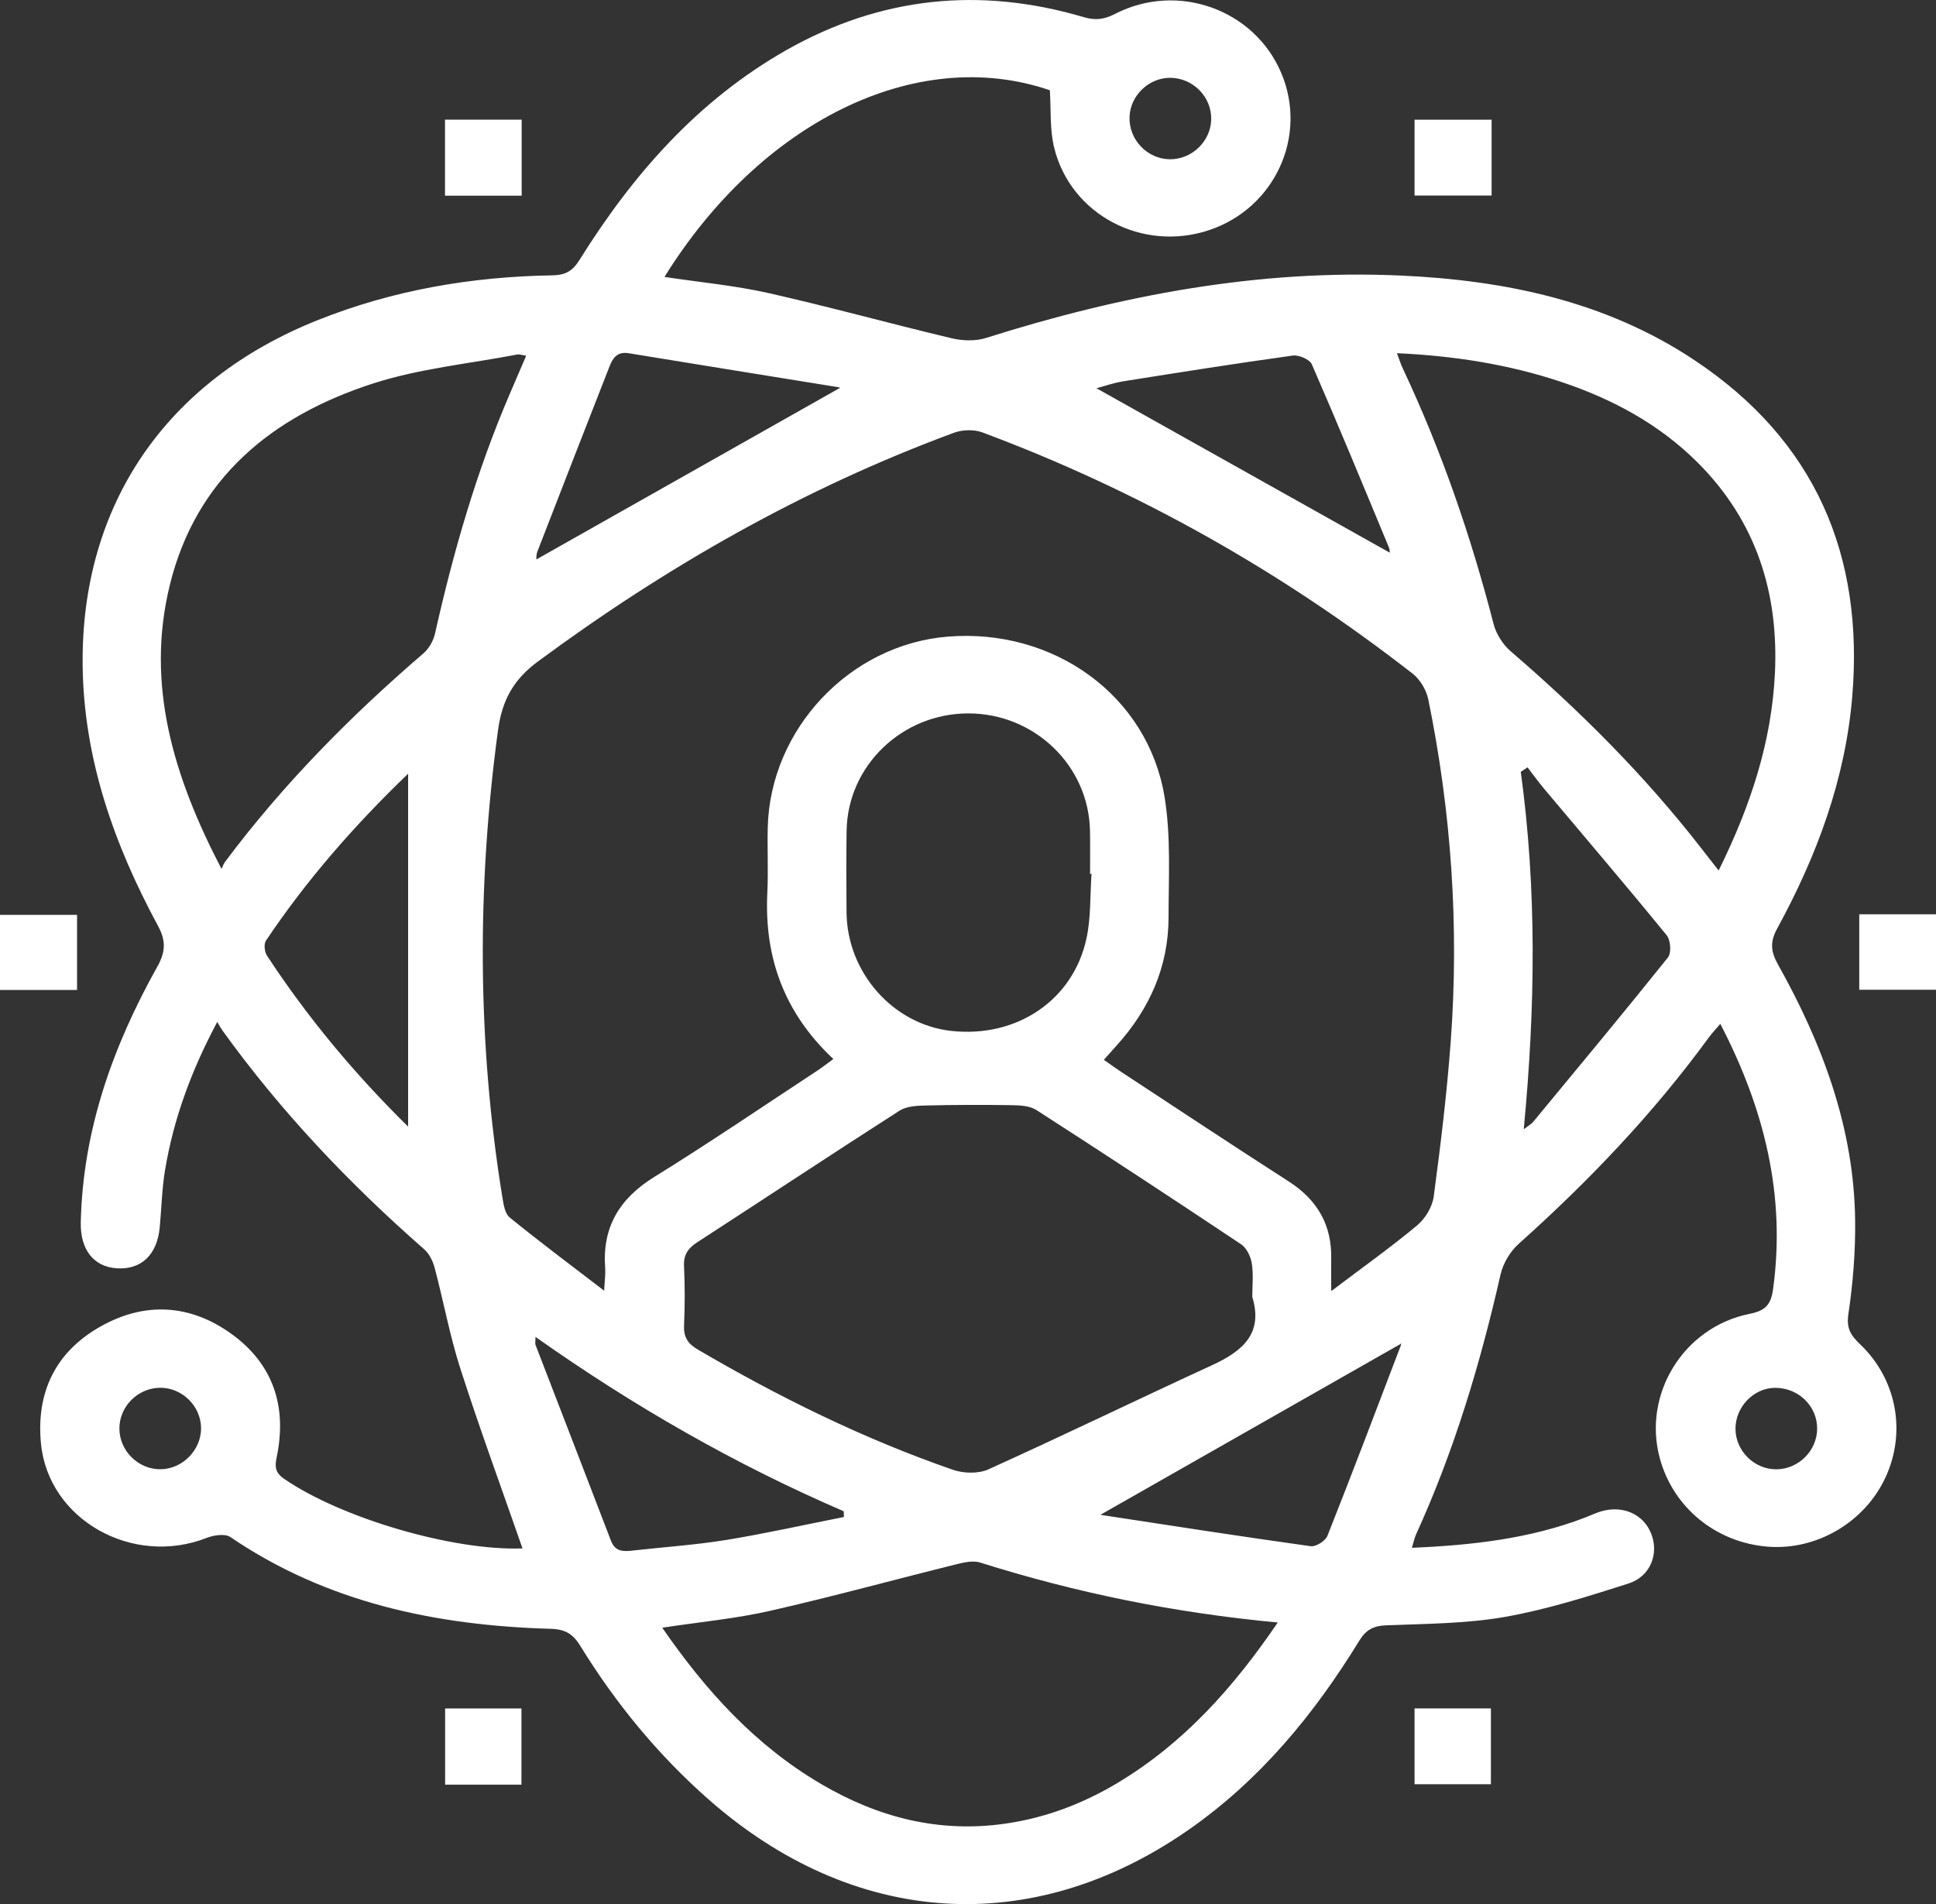 <svg xmlns="http://www.w3.org/2000/svg" xmlns:xlink="http://www.w3.org/1999/xlink" fill="none" version="1.1" width="61" height="60" viewBox="0 0 61 60"><rect x="0" y="0" width="61" height="60" fill="#333333" stroke="none"/><defs><clipPath id="master_svg0_27_04715"><rect x="0" y="0" width="61" height="60" rx="0"/></clipPath></defs><g clip-path="url(#master_svg0_27_04715)"><g><path d="M16.463,48.794C15.801,46.89,15.115,45.024,14.506,43.132C14.172,42.093,13.976,41.011,13.696,39.956C13.64,39.743,13.527,39.509,13.365,39.367C10.996,37.292,8.845,35.024,7.01,32.475C6.964,32.411,6.927,32.34,6.845,32.203C6.023,33.747,5.47,35.259,5.202,36.862C5.102,37.458,5.089,38.066,5.034,38.668C4.953,39.542,4.453,40.018,3.675,39.967C2.951,39.918,2.526,39.376,2.545,38.521C2.609,35.62,3.554,32.969,4.959,30.458C5.215,30,5.236,29.652,4.978,29.176C3.594,26.614,2.639,23.915,2.604,20.978C2.544,15.913,5.234,11.991,10.016,10.086C12.385,9.141,14.856,8.718,17.399,8.677C17.803,8.671,18.033,8.551,18.25,8.205C19.924,5.523,21.964,3.178,24.775,1.58C27.739,-0.101,30.874,-0.427,34.142,0.539C34.521,0.652,34.798,0.611,35.137,0.436C37.105,-0.574,39.519,0.294,40.368,2.295C41.213,4.282,40.173,6.554,38.103,7.25C36.004,7.955,33.737,6.775,33.215,4.654C33.073,4.078,33.119,3.459,33.079,2.844C28.861,1.401,23.953,3.86,20.937,8.727C22.04,8.893,23.143,8.995,24.213,9.235C26.145,9.67,28.056,10.201,29.983,10.659C30.327,10.741,30.737,10.755,31.067,10.65C35.315,9.306,39.646,8.482,44.13,8.683C47.43,8.832,50.6,9.493,53.389,11.349C57.208,13.89,58.732,17.507,58.361,21.95C58.143,24.559,57.246,26.972,55.995,29.262C55.764,29.686,55.795,29.986,56.017,30.385C57.422,32.894,58.414,35.535,58.452,38.438C58.465,39.429,58.385,40.431,58.239,41.413C58.172,41.861,58.315,42.08,58.603,42.355C59.766,43.46,60.072,45.133,59.405,46.565C58.748,47.975,57.236,48.861,55.698,48.739C54.07,48.609,52.727,47.514,52.301,45.966C51.744,43.945,53.04,41.821,55.126,41.403C55.615,41.305,55.798,41.125,55.866,40.628C56.272,37.671,55.591,34.935,54.204,32.264C54.062,32.431,53.944,32.554,53.844,32.69C52.098,35.085,50.063,37.217,47.85,39.198C47.581,39.438,47.36,39.812,47.28,40.161C46.644,42.966,45.821,45.711,44.623,48.341C44.569,48.461,44.542,48.594,44.486,48.775C46.386,48.694,48.21,48.488,49.952,47.819C50.119,47.754,50.28,47.675,50.45,47.626C51.136,47.426,51.78,47.715,52.024,48.323C52.278,48.956,52.009,49.679,51.306,49.902C50.027,50.31,48.735,50.721,47.416,50.953C46.192,51.167,44.926,51.168,43.676,51.218C43.269,51.234,43.037,51.362,42.827,51.705C41.409,54.018,39.702,56.095,37.441,57.668C32.505,61.101,26.887,60.724,22.318,56.697C20.721,55.289,19.392,53.666,18.285,51.867C18.053,51.489,17.811,51.34,17.349,51.328C13.736,51.223,10.299,50.504,7.258,48.436C7.091,48.322,6.735,48.375,6.512,48.463C4.173,49.379,1.524,47.889,1.291,45.491C1.135,43.882,1.743,42.599,3.18,41.794C4.568,41.016,5.984,41.099,7.276,42.022C8.617,42.982,9.047,44.331,8.72,45.907C8.657,46.215,8.662,46.398,8.945,46.596C10.732,47.833,14.27,48.877,16.463,48.794ZM41.945,40.686C42.941,39.932,43.823,39.306,44.65,38.616C44.908,38.402,45.131,38.03,45.174,37.706C45.392,36.082,45.589,34.452,45.71,32.819C45.977,29.195,45.731,25.597,45.002,22.036C44.941,21.742,44.746,21.412,44.509,21.228C40.386,18.015,35.875,15.461,30.952,13.626C30.689,13.528,30.324,13.539,30.058,13.637C25.319,15.389,20.99,17.858,16.948,20.846C16.162,21.426,15.817,22.086,15.691,23.013C15.028,27.926,15.034,32.828,15.828,37.725C15.865,37.949,15.906,38.24,16.059,38.365C16.999,39.131,17.973,39.857,19.036,40.673C19.053,40.331,19.082,40.143,19.068,39.959C18.971,38.679,19.51,37.772,20.619,37.086C22.35,36.015,24.034,34.868,25.735,33.75C25.905,33.638,26.066,33.511,26.257,33.372C24.696,31.906,24.08,30.158,24.177,28.135C24.21,27.452,24.174,26.768,24.19,26.084C24.263,22.977,26.772,20.315,29.857,20.062C33.204,19.788,36.168,21.919,36.693,25.112C36.897,26.353,36.82,27.643,36.819,28.909C36.817,30.46,36.222,31.798,35.18,32.95C35.054,33.089,34.928,33.23,34.78,33.397C34.978,33.534,35.134,33.65,35.297,33.758C37.065,34.918,38.828,36.089,40.607,37.231C41.52,37.819,41.971,38.618,41.944,39.685C41.939,39.953,41.945,40.226,41.945,40.686ZM39.457,40.867C39.457,40.515,39.498,40.158,39.442,39.814C39.407,39.596,39.28,39.327,39.105,39.21C36.968,37.783,34.82,36.375,32.659,34.982C32.454,34.849,32.147,34.83,31.886,34.827C30.979,34.812,30.072,34.815,29.167,34.837C28.888,34.843,28.561,34.86,28.341,35.001C26.21,36.367,24.102,37.764,21.978,39.141C21.685,39.331,21.534,39.534,21.552,39.896C21.582,40.52,21.58,41.147,21.553,41.772C21.537,42.132,21.671,42.341,21.981,42.524C24.546,44.028,27.205,45.338,30.023,46.316C30.359,46.434,30.831,46.445,31.145,46.302C33.504,45.235,35.835,44.104,38.189,43.021C39.143,42.582,39.813,42.029,39.457,40.867ZM54.151,27.432C55.168,25.378,55.823,23.361,55.925,21.207C56.044,18.68,55.335,16.421,53.494,14.58C52.285,13.371,50.818,12.579,49.196,12.036C47.535,11.482,45.825,11.213,44.015,11.13C44.093,11.336,44.138,11.482,44.203,11.619C45.424,14.211,46.348,16.903,47.062,19.669C47.144,19.982,47.354,20.312,47.602,20.526C49.791,22.409,51.822,24.438,53.591,26.714C53.755,26.924,53.919,27.135,54.151,27.432ZM40.26,51.129C36.971,50.821,33.891,50.188,30.877,49.238C30.658,49.169,30.373,49.235,30.134,49.294C28.175,49.78,26.228,50.315,24.26,50.762C23.173,51.009,22.053,51.112,20.866,51.293C22.245,53.29,23.803,55.004,25.873,56.219C27.665,57.271,29.585,57.77,31.684,57.466C32.96,57.282,34.134,56.832,35.229,56.174C37.302,54.926,38.86,53.186,40.26,51.129ZM6.98,27.383C7.015,27.312,7.039,27.232,7.085,27.168C8.905,24.729,11.032,22.574,13.344,20.587C13.521,20.435,13.658,20.184,13.709,19.955C14.288,17.379,15.015,14.849,16.062,12.413C16.229,12.024,16.396,11.635,16.579,11.21C16.442,11.189,16.363,11.158,16.294,11.172C14.778,11.463,13.215,11.613,11.76,12.083C8.561,13.115,6.173,15.077,5.35,18.438C4.58,21.578,5.473,24.49,6.98,27.383ZM34.392,27.538C34.376,27.537,34.362,27.537,34.346,27.535C34.346,27.085,34.352,26.636,34.344,26.186C34.308,24.131,32.6,22.483,30.513,22.481C28.425,22.48,26.707,24.129,26.675,26.178C26.662,27.038,26.665,27.898,26.673,28.757C26.693,30.65,28.14,32.282,29.969,32.486C32.028,32.714,33.81,31.527,34.233,29.573C34.376,28.914,34.344,28.218,34.392,27.538ZM48.13,24.181C48.059,24.227,47.988,24.276,47.917,24.323C48.424,28.032,48.377,31.748,48.011,35.585C48.189,35.449,48.257,35.415,48.302,35.36C49.726,33.636,51.156,31.918,52.554,30.172C52.668,30.03,52.639,29.625,52.514,29.472C51.249,27.921,49.949,26.399,48.662,24.867C48.475,24.645,48.307,24.41,48.13,24.181ZM12.859,35.502C12.859,31.777,12.859,28.096,12.859,24.382C11.192,25.984,9.669,27.716,8.38,29.642C8.308,29.748,8.334,29.992,8.41,30.111C9.691,32.067,11.185,33.855,12.859,35.502ZM26.591,47.804C26.587,47.743,26.584,47.683,26.583,47.623C23.162,46.148,19.952,44.305,16.872,42.129C16.872,42.274,16.856,42.335,16.874,42.382C17.666,44.439,18.463,46.495,19.251,48.553C19.381,48.894,19.628,48.897,19.922,48.863C20.909,48.752,21.902,48.686,22.88,48.528C24.124,48.325,25.354,48.048,26.591,47.804ZM26.459,12.227C26.487,12.252,26.462,12.21,26.43,12.204C24.223,11.846,22.015,11.494,19.809,11.131C19.443,11.072,19.306,11.286,19.203,11.552C18.442,13.493,17.685,15.436,16.932,17.382C16.888,17.497,16.901,17.632,16.901,17.629C20.064,15.841,23.268,14.031,26.459,12.227ZM34.683,47.729C34.613,47.7,34.664,47.734,34.72,47.743C36.911,48.078,39.102,48.419,41.299,48.725C41.462,48.747,41.762,48.558,41.824,48.4C42.615,46.407,43.374,44.401,44.138,42.398C44.159,42.341,44.135,42.269,44.138,42.347C40.994,44.137,37.827,45.94,34.683,47.729ZM43.786,17.414C43.788,17.429,43.796,17.331,43.761,17.248C42.962,15.322,42.166,13.393,41.334,11.48C41.267,11.325,40.922,11.178,40.731,11.205C38.948,11.452,37.17,11.733,35.393,12.016C35.078,12.066,34.774,12.176,34.548,12.235C37.64,13.967,40.728,15.699,43.786,17.414ZM38.163,3.761C38.176,3.069,37.616,2.481,36.916,2.453C36.227,2.425,35.616,2.99,35.59,3.68C35.563,4.4,36.146,5.012,36.863,5.019C37.557,5.024,38.15,4.45,38.163,3.761ZM6.335,44.991C6.324,44.3,5.732,43.725,5.04,43.732C4.345,43.739,3.764,44.319,3.762,45.01C3.759,45.725,4.373,46.323,5.088,46.299C5.772,46.276,6.346,45.675,6.335,44.991ZM54.682,45.038C54.692,45.73,55.281,46.307,55.973,46.301C56.668,46.296,57.251,45.716,57.255,45.025C57.26,44.309,56.668,43.732,55.93,43.734C55.252,43.737,54.673,44.342,54.682,45.038Z" fill="#FFFFFF" fill-opacity="1" style="mix-blend-mode:passthrough"/></g><g><path d="M14.021,3.77C14.846,3.77,15.614,3.77,16.437,3.77C16.437,4.567,16.437,5.351,16.437,6.167C15.629,6.167,14.846,6.167,14.021,6.167C14.021,5.374,14.021,4.603,14.021,3.77Z" fill="#FFFFFF" fill-opacity="1" style="mix-blend-mode:passthrough"/></g><g><path d="M46.998,3.773C46.998,4.586,46.998,5.355,46.998,6.162C46.181,6.162,45.398,6.162,44.57,6.162C44.57,5.365,44.57,4.578,44.57,3.773C45.382,3.773,46.15,3.773,46.998,3.773Z" fill="#FFFFFF" fill-opacity="1" style="mix-blend-mode:passthrough"/></g><g><path d="M2.428,31.196C1.588,31.196,0.804,31.196,0,31.196C0,30.399,0,29.644,0,28.829C0.799,28.829,1.593,28.829,2.428,28.829C2.428,29.609,2.428,30.378,2.428,31.196Z" fill="#FFFFFF" fill-opacity="1" style="mix-blend-mode:passthrough"/></g><g><path d="M58.582,31.19C58.582,30.389,58.582,29.619,58.582,28.811C59.397,28.811,60.18,28.811,61.001,28.811C61.001,29.603,61.001,30.372,61.001,31.19C60.207,31.19,59.408,31.19,58.582,31.19Z" fill="#FFFFFF" fill-opacity="1" style="mix-blend-mode:passthrough"/></g><g><path d="M16.43,56.239C15.61,56.239,14.84,56.239,14.025,56.239C14.025,55.436,14.025,54.649,14.025,53.838C14.832,53.838,15.601,53.838,16.43,53.838C16.43,54.628,16.43,55.408,16.43,56.239Z" fill="#FFFFFF" fill-opacity="1" style="mix-blend-mode:passthrough"/></g><g><path d="M44.57,53.836C45.382,53.836,46.149,53.836,46.976,53.836C46.976,54.629,46.976,55.411,46.976,56.225C46.182,56.225,45.398,56.225,44.57,56.225C44.57,55.434,44.57,54.648,44.57,53.836Z" fill="#FFFFFF" fill-opacity="1" style="mix-blend-mode:passthrough"/></g></g></svg>